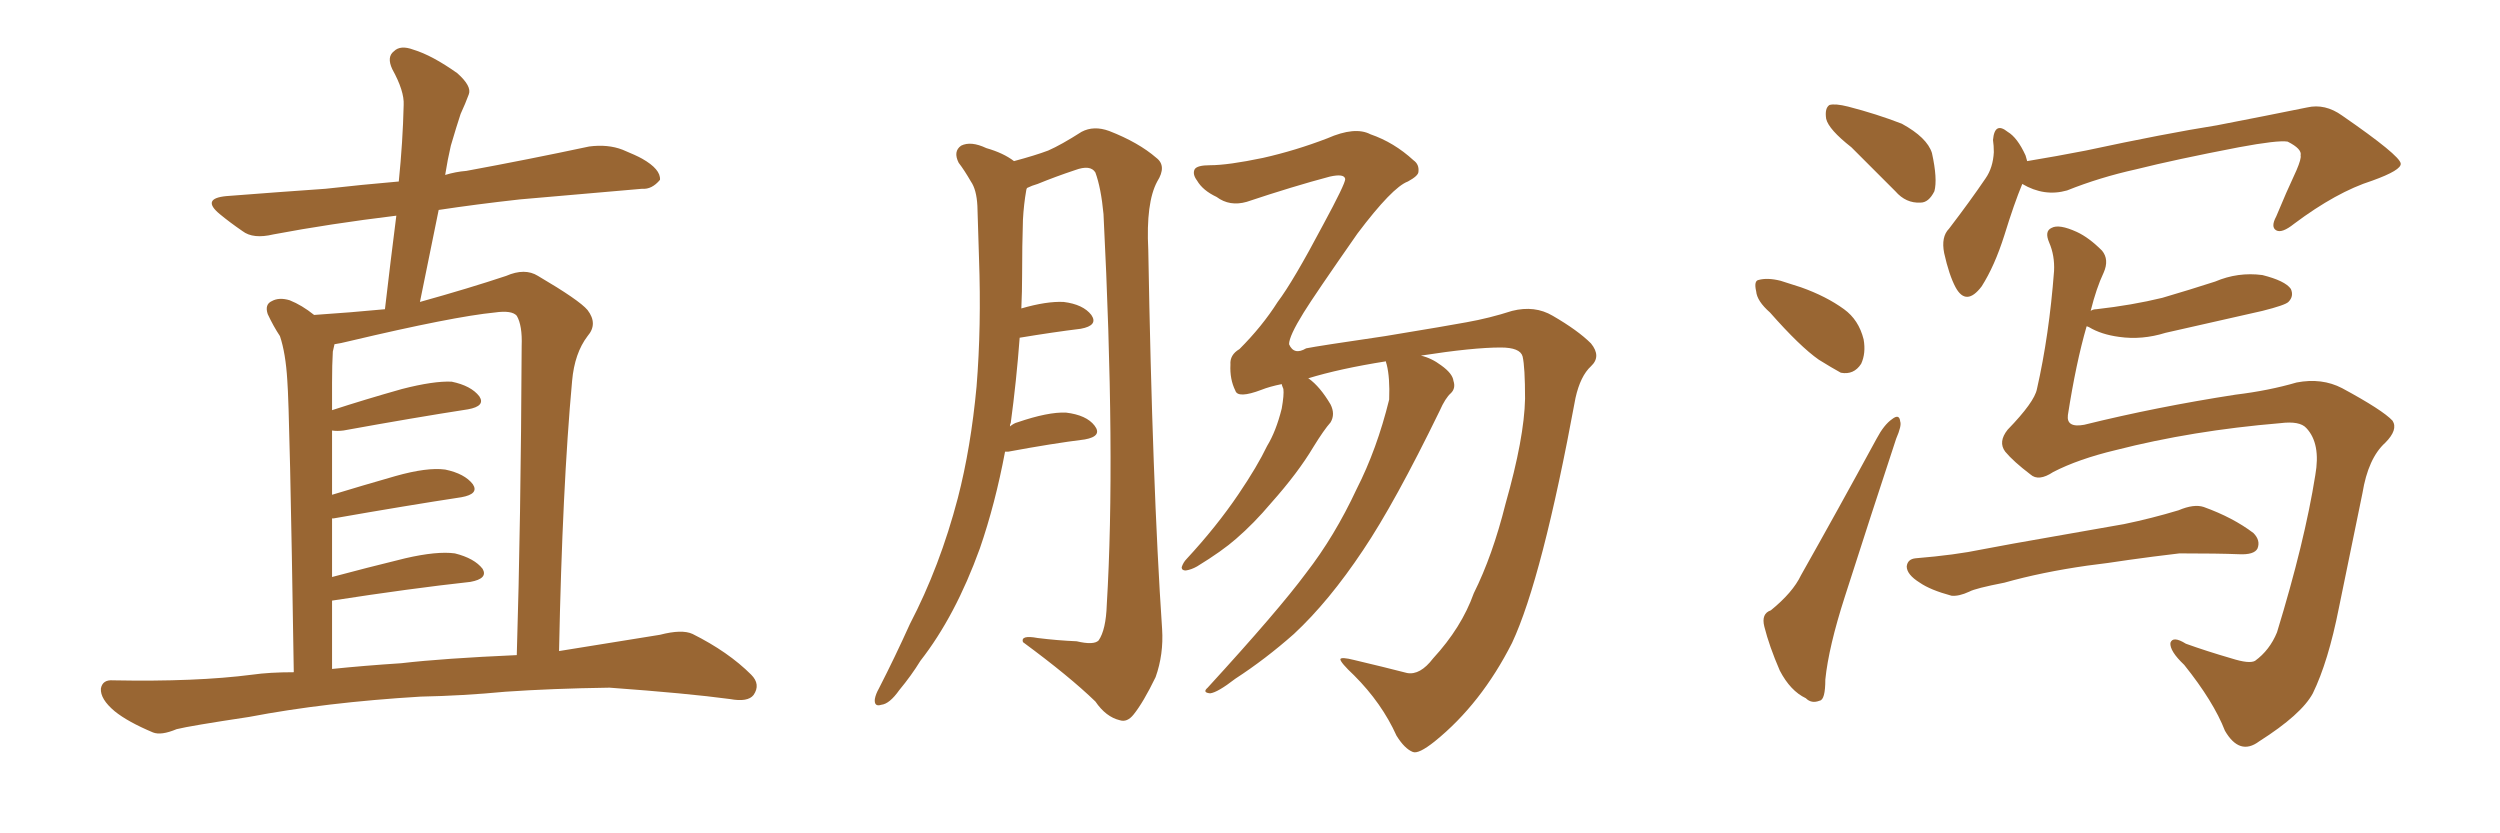 <svg xmlns="http://www.w3.org/2000/svg" xmlns:xlink="http://www.w3.org/1999/xlink" width="450" height="150"><path fill="#996633" padding="10" d="M75.73 125.39L75.73 125.39Q58.59 126.42 44.82 129.05L44.82 129.05Q34.13 130.66 31.79 131.25L31.79 131.25Q29.00 132.42 27.54 131.84L27.54 131.84Q23.00 129.93 20.65 128.03L20.65 128.03Q18.02 125.83 18.16 123.93L18.16 123.93Q18.46 122.31 20.36 122.46L20.36 122.46Q35.30 122.75 45.41 121.44L45.41 121.44Q48.49 121.00 52.88 121.00L52.88 121.00Q52.15 73.83 51.71 68.41L51.71 68.41Q51.42 63.57 50.39 60.50L50.39 60.50Q49.22 58.74 48.19 56.54L48.19 56.54Q47.61 54.79 48.93 54.20L48.93 54.20Q50.24 53.47 52.15 54.05L52.15 54.05Q54.35 54.93 56.54 56.69L56.54 56.69Q63.13 56.25 69.29 55.66L69.29 55.66Q70.31 46.88 71.34 38.82L71.34 38.82Q59.33 40.28 49.22 42.19L49.22 42.19Q45.56 43.07 43.65 41.60L43.65 41.60Q41.31 39.99 39.55 38.53L39.55 38.53Q36.18 35.74 40.72 35.30L40.72 35.30Q50.10 34.57 58.59 33.98L58.59 33.98Q65.04 33.25 71.78 32.67L71.78 32.67Q72.51 25.49 72.66 18.90L72.66 18.90Q72.80 16.41 70.61 12.45L70.61 12.45Q69.58 10.25 70.90 9.23L70.90 9.23Q72.07 8.06 74.41 8.94L74.41 8.94Q77.78 9.96 82.32 13.18L82.32 13.18Q84.96 15.53 84.38 16.99L84.38 16.99Q83.79 18.60 82.91 20.51L82.91 20.51Q82.18 22.71 81.15 26.22L81.15 26.22Q80.57 28.71 80.13 31.49L80.13 31.49Q82.03 30.91 83.94 30.76L83.94 30.76Q95.07 28.71 106.05 26.37L106.05 26.37Q109.42 25.93 112.06 26.95L112.06 26.95Q114.55 27.98 115.58 28.56L115.58 28.56Q118.95 30.47 118.80 32.37L118.80 32.37Q117.33 34.13 115.58 33.98L115.58 33.98Q105.62 34.86 93.60 35.89L93.60 35.89Q85.69 36.77 78.96 37.79L78.96 37.79Q77.34 45.85 75.59 54.35L75.59 54.35Q84.52 51.86 91.11 49.66L91.11 49.66Q94.48 48.19 96.83 49.66L96.83 49.66Q104.30 54.05 105.76 55.81L105.76 55.81Q107.67 58.30 105.76 60.50L105.76 60.50Q103.42 63.57 102.98 68.55L102.98 68.55Q101.22 87.74 100.63 117.19L100.63 117.19Q109.86 115.72 118.80 114.26L118.80 114.26Q122.75 113.23 124.66 114.11L124.66 114.11Q131.10 117.33 135.21 121.44L135.21 121.44Q136.96 123.19 135.64 125.10L135.64 125.10Q134.62 126.42 131.40 125.83L131.40 125.83Q123.78 124.80 109.72 123.78L109.72 123.78Q99.32 123.93 90.97 124.51L90.97 124.51Q83.35 125.24 75.73 125.39ZM72.22 119.38L72.22 119.38L72.22 119.38Q79.69 118.51 93.02 117.92L93.02 117.92Q93.75 94.04 93.90 62.26L93.90 62.26Q94.04 58.59 93.02 56.84L93.02 56.84Q92.14 55.81 89.06 56.25L89.06 56.25Q81.59 56.98 62.99 61.38L62.99 61.38Q61.23 61.82 60.21 61.96L60.21 61.96Q60.06 62.70 59.91 63.28L59.91 63.28Q59.77 65.63 59.77 68.85L59.77 68.85Q59.77 71.19 59.77 73.83L59.77 73.83Q65.63 71.92 72.36 70.02L72.36 70.02Q78.08 68.55 81.30 68.70L81.30 68.70Q84.81 69.43 86.28 71.34L86.28 71.34Q87.45 73.10 84.23 73.68L84.23 73.68Q74.71 75.15 61.82 77.49L61.82 77.49Q60.64 77.64 59.77 77.49L59.77 77.49Q59.77 82.91 59.77 89.06L59.77 89.06Q65.04 87.45 71.19 85.69L71.19 85.69Q76.90 84.08 80.13 84.52L80.13 84.52Q83.64 85.25 85.11 87.16L85.11 87.16Q86.28 88.92 83.06 89.50L83.06 89.50Q73.39 90.97 60.06 93.31L60.06 93.31Q59.91 93.31 59.77 93.31L59.77 93.31Q59.77 98.44 59.77 103.86L59.77 103.86Q65.77 102.25 72.95 100.49L72.95 100.49Q78.66 99.17 81.88 99.61L81.88 99.61Q85.40 100.49 86.87 102.39L86.87 102.39Q87.89 104.15 84.67 104.74L84.67 104.74Q73.97 105.91 59.77 108.11L59.77 108.11Q59.77 114.11 59.77 120.41L59.77 120.41Q65.48 119.82 72.22 119.38ZM180.91 81.30L180.91 81.30Q179.15 90.67 176.37 98.73L176.37 98.73Q171.97 110.89 165.67 118.95L165.67 118.95Q164.06 121.58 161.87 124.22L161.87 124.22Q160.11 126.71 158.64 126.86L158.64 126.86Q157.32 127.29 157.47 125.83L157.47 125.83Q157.62 124.95 158.20 123.93L158.20 123.93Q161.13 118.21 163.77 112.35L163.77 112.35Q169.19 101.95 172.41 89.65L172.41 89.65Q174.76 80.57 175.78 69.58L175.78 69.58Q176.66 58.74 176.22 46.44L176.22 46.44Q176.07 41.16 175.93 37.06L175.93 37.06Q175.78 34.13 174.76 32.67L174.76 32.67Q173.58 30.62 172.56 29.30L172.56 29.30Q171.53 27.25 173.00 26.22L173.00 26.22Q174.76 25.34 177.54 26.66L177.54 26.66Q180.62 27.54 182.52 29.00L182.52 29.00Q186.33 27.98 188.67 27.10L188.67 27.10Q191.02 26.07 194.68 23.73L194.68 23.73Q196.88 22.56 199.66 23.58L199.66 23.58Q204.93 25.63 208.15 28.42L208.15 28.42Q210.06 29.88 208.30 32.67L208.30 32.67Q206.25 36.47 206.69 44.97L206.69 44.97Q207.42 87.16 209.18 113.23L209.18 113.23Q209.47 117.77 208.01 121.88L208.01 121.88Q205.81 126.42 204.05 128.61L204.05 128.61Q202.88 130.08 201.56 129.64L201.56 129.64Q199.07 129.05 197.17 126.27L197.17 126.27Q192.48 121.73 184.13 115.58L184.13 115.58Q183.69 114.26 186.77 114.84L186.77 114.84Q190.28 115.28 193.80 115.43L193.80 115.43Q196.88 116.16 197.75 115.28L197.75 115.28Q199.07 113.38 199.22 108.84L199.22 108.84Q200.83 82.18 198.63 38.53L198.63 38.53Q198.19 33.84 197.17 31.05L197.17 31.05Q196.29 29.59 193.51 30.62L193.51 30.62Q189.99 31.79 186.77 33.11L186.77 33.11Q185.74 33.40 184.86 33.84L184.86 33.84Q184.72 34.13 184.72 34.28L184.72 34.28Q184.28 36.77 184.13 39.55L184.13 39.55Q183.98 44.24 183.98 49.51L183.98 49.51Q183.98 52.44 183.84 55.52L183.84 55.52Q188.38 54.20 191.46 54.35L191.46 54.35Q194.97 54.79 196.44 56.69L196.44 56.69Q197.75 58.59 194.53 59.18L194.53 59.18Q189.70 59.77 183.54 60.79L183.54 60.79Q182.96 68.55 181.93 76.17L181.93 76.17Q181.79 76.32 181.79 76.76L181.79 76.76Q182.52 76.17 183.11 76.03L183.11 76.03Q188.67 74.12 191.89 74.27L191.89 74.27Q195.56 74.71 197.02 76.61L197.02 76.61Q198.49 78.52 195.26 79.10L195.26 79.10Q189.40 79.83 181.49 81.30L181.49 81.30Q181.05 81.30 180.91 81.30ZM257.96 118.51L257.96 118.51L257.96 118.51Q263.09 112.94 265.28 106.79L265.28 106.79Q268.65 100.05 271.00 90.67L271.00 90.67Q274.37 78.81 274.51 71.78L274.51 71.78Q274.51 66.06 274.07 64.16L274.07 64.16Q273.63 62.55 270.12 62.55L270.12 62.55Q265.14 62.55 255.76 64.01L255.76 64.01Q257.67 64.45 259.42 65.77L259.42 65.77Q261.47 67.24 261.62 68.55L261.62 68.55Q262.06 69.87 261.18 70.75L261.18 70.75Q260.16 71.63 259.13 73.97L259.13 73.97Q251.07 90.53 245.36 99.02L245.36 99.02Q239.21 108.25 232.91 114.11L232.91 114.11Q227.78 118.65 222.36 122.17L222.36 122.17Q219.14 124.66 217.82 124.80L217.82 124.80Q216.36 124.66 217.38 123.78L217.38 123.78Q230.13 109.86 235.11 103.13L235.11 103.13Q240.23 96.53 244.19 88.04L244.19 88.04Q247.85 80.86 250.05 71.92L250.05 71.92Q250.20 67.97 249.61 65.63L249.61 65.63Q249.46 65.19 249.46 65.04L249.46 65.04Q241.11 66.36 235.40 68.12L235.40 68.12Q235.55 68.12 235.55 68.12L235.55 68.12Q237.60 69.58 239.50 72.80L239.50 72.80Q240.38 74.56 239.50 76.03L239.50 76.03Q238.33 77.34 236.43 80.42L236.43 80.42Q233.64 85.11 228.81 90.53L228.81 90.53Q225.73 94.19 222.51 96.97L222.51 96.97Q220.02 99.17 215.48 101.95L215.48 101.95Q214.45 102.54 213.43 102.69L213.43 102.69Q212.70 102.69 212.70 102.10L212.70 102.10Q212.99 101.22 213.57 100.63L213.57 100.63Q218.99 94.78 222.95 88.92L222.95 88.92Q226.32 83.94 228.08 80.27L228.08 80.27Q229.69 77.64 230.71 73.54L230.71 73.54Q231.15 71.04 231.01 70.02L231.01 70.02Q230.71 69.29 230.71 69.14L230.71 69.14Q228.52 69.58 227.05 70.17L227.05 70.17Q222.80 71.78 222.36 70.31L222.36 70.31Q221.34 68.26 221.48 65.63L221.48 65.63Q221.34 63.87 223.10 62.84L223.10 62.84Q227.20 58.74 229.98 54.35L229.98 54.35Q232.76 50.68 238.18 40.43L238.18 40.43Q242.14 33.11 242.14 32.23L242.14 32.23Q241.99 31.20 239.36 31.79L239.36 31.79Q232.76 33.54 224.41 36.33L224.41 36.33Q221.34 37.21 218.99 35.45L218.99 35.45Q216.50 34.28 215.48 32.52L215.48 32.52Q214.60 31.35 215.04 30.47L215.04 30.47Q215.48 29.74 217.82 29.74L217.82 29.74Q221.04 29.74 227.34 28.42L227.34 28.42Q233.20 27.10 238.92 24.90L238.92 24.90Q243.90 22.71 246.68 24.17L246.68 24.17Q250.93 25.63 254.44 28.86L254.44 28.86Q255.47 29.59 255.32 30.91L255.32 30.91Q255.32 31.64 253.42 32.67L253.42 32.67Q250.63 33.69 244.34 42.04L244.34 42.04Q236.57 53.17 234.67 56.25L234.67 56.25Q232.03 60.50 232.03 61.96L232.03 61.96Q232.91 64.01 235.11 62.70L235.11 62.70Q237.30 62.26 249.32 60.50L249.32 60.50Q260.89 58.59 263.96 58.01L263.96 58.01Q268.07 57.28 272.17 55.96L272.17 55.96Q276.27 54.93 279.49 56.84L279.49 56.84Q284.03 59.47 286.38 61.82L286.38 61.82Q288.28 64.16 286.38 65.92L286.38 65.92Q284.47 67.68 283.59 71.63L283.59 71.63Q277.59 104.15 272.17 115.72L272.17 115.72Q266.60 126.71 258.25 133.45L258.25 133.45Q255.32 135.79 254.30 135.35L254.30 135.35Q252.83 134.77 251.37 132.42L251.37 132.42Q248.73 126.56 243.75 121.58L243.75 121.58Q241.26 119.24 241.26 118.65L241.26 118.65Q241.41 118.21 243.75 118.80L243.75 118.80Q249.32 120.12 253.27 121.14L253.27 121.14Q255.62 121.58 257.96 118.51ZM333.25 26.51L333.25 26.51Q329.15 23.29 328.71 21.39L328.71 21.39Q328.42 19.48 329.30 18.90L329.30 18.90Q330.32 18.60 332.67 19.19L332.67 19.19Q337.79 20.51 342.33 22.27L342.33 22.27Q346.88 24.76 347.75 27.54L347.75 27.54Q348.78 32.23 348.19 34.42L348.19 34.42Q347.17 36.47 345.70 36.47L345.70 36.47Q343.07 36.62 341.16 34.42L341.16 34.42Q336.91 30.18 333.25 26.51ZM318.60 56.25L318.60 56.25Q316.26 54.20 316.11 52.44L316.11 52.44Q315.67 50.54 316.55 50.39L316.55 50.39Q318.16 49.95 320.51 50.54L320.51 50.54Q322.27 51.12 324.17 51.71L324.17 51.71Q328.71 53.32 331.93 55.66L331.93 55.66Q334.57 57.57 335.45 61.08L335.45 61.08Q335.89 63.57 335.01 65.48L335.01 65.48Q333.69 67.53 331.35 67.09L331.35 67.09Q329.74 66.21 327.39 64.75L327.39 64.75Q324.02 62.40 318.60 56.25ZM318.75 109.86L318.75 109.86Q322.71 106.64 324.17 103.56L324.17 103.56Q330.62 92.14 337.79 78.96L337.79 78.96Q339.11 76.46 340.58 75.44L340.58 75.44Q341.89 74.41 342.04 75.88L342.04 75.88Q342.33 76.61 341.31 78.96L341.31 78.96Q336.91 92.29 332.08 107.37L332.08 107.37Q329.15 116.46 328.56 122.31L328.56 122.31Q328.56 125.98 327.54 126.12L327.54 126.12Q326.07 126.71 325.05 125.68L325.05 125.68Q322.27 124.37 320.36 120.70L320.36 120.70Q318.46 116.31 317.58 112.79L317.58 112.79Q316.99 110.45 318.75 109.86ZM364.01 33.11L364.01 33.11Q362.55 36.62 360.79 42.33L360.79 42.33Q359.03 47.90 356.69 51.56L356.69 51.56Q353.91 55.22 352.00 51.71L352.00 51.71Q350.83 49.51 349.95 45.56L349.95 45.56Q349.37 42.63 350.83 41.16L350.83 41.16Q354.64 36.18 357.42 32.08L357.42 32.08Q358.74 30.18 358.89 27.39L358.89 27.39Q358.89 26.22 358.74 25.20L358.74 25.20Q359.03 21.83 361.38 23.73L361.38 23.73Q363.13 24.76 364.60 27.98L364.60 27.98Q364.75 28.42 364.89 29.00L364.89 29.00Q370.17 28.13 375.44 27.10L375.44 27.10Q389.79 24.02 399.02 22.56L399.02 22.56Q408.11 20.80 415.28 19.34L415.28 19.34Q418.51 18.60 421.58 20.80L421.58 20.80Q431.98 27.98 432.13 29.44L432.13 29.44Q432.28 30.62 427.00 32.52L427.00 32.52Q420.56 34.57 412.94 40.28L412.94 40.28Q410.74 42.04 409.72 41.46L409.72 41.46Q408.69 40.87 409.72 38.96L409.72 38.96Q411.47 34.72 413.38 30.62L413.38 30.62Q414.26 28.56 414.11 27.98L414.11 27.98Q414.40 26.81 411.77 25.49L411.77 25.49Q410.01 25.20 402.98 26.51L402.98 26.51Q391.55 28.71 384.52 30.47L384.52 30.47Q377.93 31.93 372.07 34.28L372.07 34.28Q367.97 35.45 364.01 33.11ZM369.58 84.96L369.58 84.96Q366.94 86.72 365.48 85.40L365.48 85.40Q362.40 83.06 360.94 81.30L360.94 81.30Q359.62 79.54 361.38 77.34L361.38 77.34Q366.21 72.36 366.65 70.02L366.65 70.02Q368.85 60.35 369.73 48.78L369.73 48.78Q369.87 46.00 368.85 43.65L368.85 43.65Q367.97 41.60 369.29 41.02L369.29 41.02Q370.61 40.28 373.83 41.75L373.83 41.75Q376.03 42.77 378.37 45.12L378.37 45.12Q379.69 46.73 378.66 49.07L378.66 49.07Q377.34 51.86 376.32 55.96L376.32 55.96Q376.76 55.66 377.34 55.66L377.34 55.66Q383.79 54.93 389.21 53.61L389.21 53.61Q394.19 52.15 398.73 50.68L398.73 50.68Q402.83 48.93 407.23 49.51L407.23 49.51Q411.33 50.54 412.35 52.00L412.35 52.00Q412.94 53.32 411.91 54.35L411.91 54.35Q411.33 54.93 407.23 55.96L407.23 55.96Q398.29 58.01 389.79 59.91L389.79 59.91Q385.55 61.23 381.45 60.64L381.45 60.64Q378.22 60.21 376.03 58.89L376.03 58.89Q375.73 58.74 375.59 58.74L375.59 58.74Q373.68 65.33 372.22 74.71L372.22 74.71Q371.92 77.05 375.15 76.46L375.15 76.46Q388.18 73.24 402.39 71.04L402.39 71.04Q408.40 70.31 413.38 68.85L413.38 68.85Q417.92 67.97 421.58 69.87L421.58 69.87Q428.91 73.83 430.66 75.73L430.66 75.73Q431.69 77.34 429.35 79.69L429.35 79.69Q426.27 82.47 425.24 88.77L425.24 88.77Q422.90 100.05 421.00 109.42L421.00 109.42Q419.09 119.09 416.31 124.80L416.31 124.80Q414.26 128.61 406.64 133.45L406.64 133.45Q403.13 136.08 400.49 131.54L400.49 131.54Q398.44 126.27 393.16 119.68L393.16 119.68Q390.53 117.19 390.67 115.72L390.67 115.72Q391.11 114.40 393.46 115.87L393.46 115.87Q397.12 117.19 401.66 118.51L401.66 118.51Q404.88 119.53 405.91 118.95L405.91 118.95Q408.54 117.04 409.86 113.82L409.86 113.82Q414.84 97.56 416.75 85.55L416.75 85.55Q417.77 79.83 415.14 77.05L415.14 77.05Q413.96 75.73 410.45 76.17L410.45 76.17Q394.63 77.49 380.86 81.01L380.86 81.01Q374.12 82.62 369.58 84.96ZM375.73 101.81L375.73 101.81L375.73 101.81Q367.53 102.98 360.79 104.88L360.79 104.88Q355.52 105.91 354.49 106.49L354.49 106.49Q352.59 107.37 351.27 107.23L351.27 107.23Q347.46 106.20 345.56 104.88L345.56 104.88Q343.21 103.42 343.21 101.95L343.21 101.95Q343.36 100.63 344.82 100.49L344.82 100.49Q352.00 99.90 356.84 98.88L356.84 98.88Q361.38 98.00 369.87 96.53L369.87 96.53Q373.97 95.80 382.32 94.34L382.32 94.34Q387.30 93.31 392.14 91.85L392.14 91.85Q394.92 90.67 396.68 91.26L396.68 91.26Q401.95 93.16 405.62 95.95L405.62 95.95Q406.93 97.27 406.35 98.73L406.35 98.73Q405.76 99.90 402.98 99.76L402.98 99.76Q399.32 99.61 392.29 99.61L392.29 99.61Q387.30 100.20 383.20 100.78L383.20 100.78Q379.39 101.37 375.73 101.81Z"/></svg>